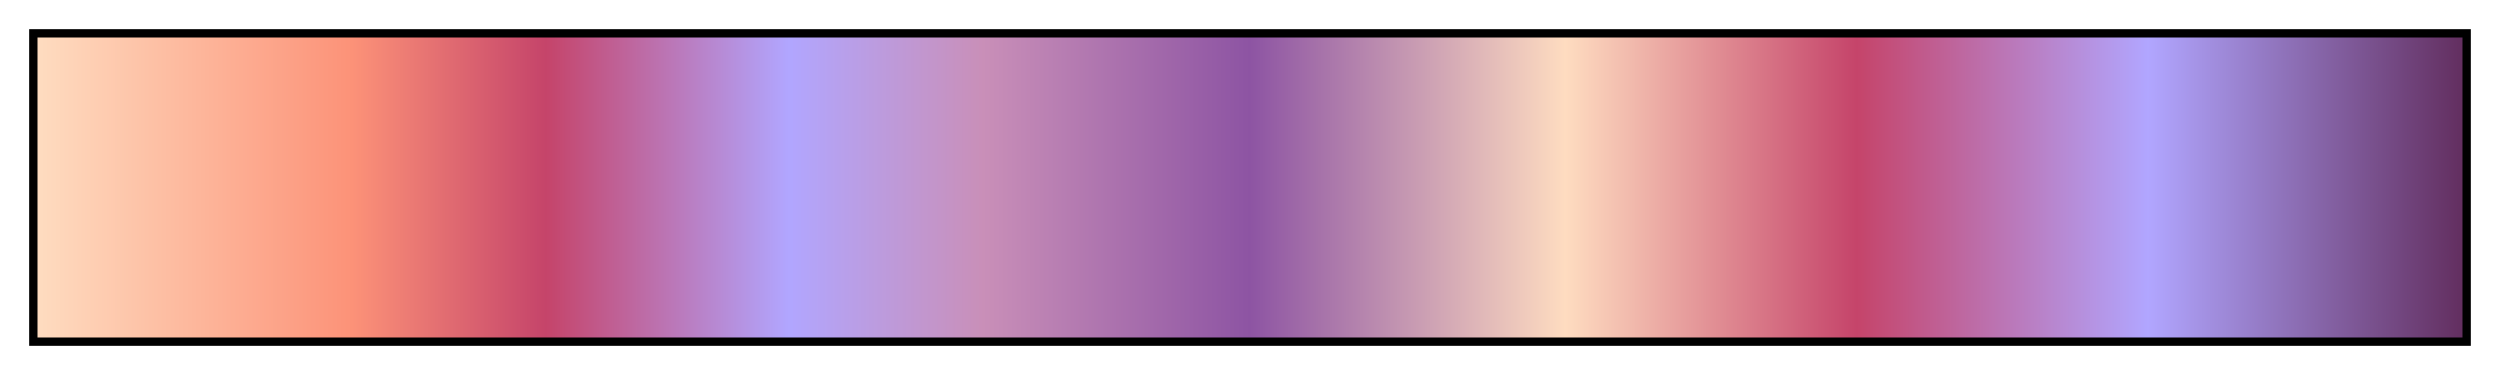 <svg height="45" viewBox="0 0 300 45" width="300" xmlns="http://www.w3.org/2000/svg" xmlns:xlink="http://www.w3.org/1999/xlink"><linearGradient id="a" gradientUnits="objectBoundingBox" spreadMethod="pad" x1="0%" x2="100%" y1="0%" y2="0%"><stop offset="0" stop-color="#fedcc0"/><stop offset=".13" stop-color="#fc9278"/><stop offset=".21" stop-color="#c5446a"/><stop offset=".31" stop-color="#b1a6ff"/><stop offset=".39" stop-color="#c98fb8"/><stop offset=".5" stop-color="#8d54a3"/><stop offset=".63" stop-color="#fedcc0"/><stop offset=".75" stop-color="#c5446a"/><stop offset=".87" stop-color="#b1a6ff"/><stop offset="1" stop-color="#622e5f"/></linearGradient><path d="m4 4h292v37h-292z" fill="url(#a)" stroke="#000"/></svg>